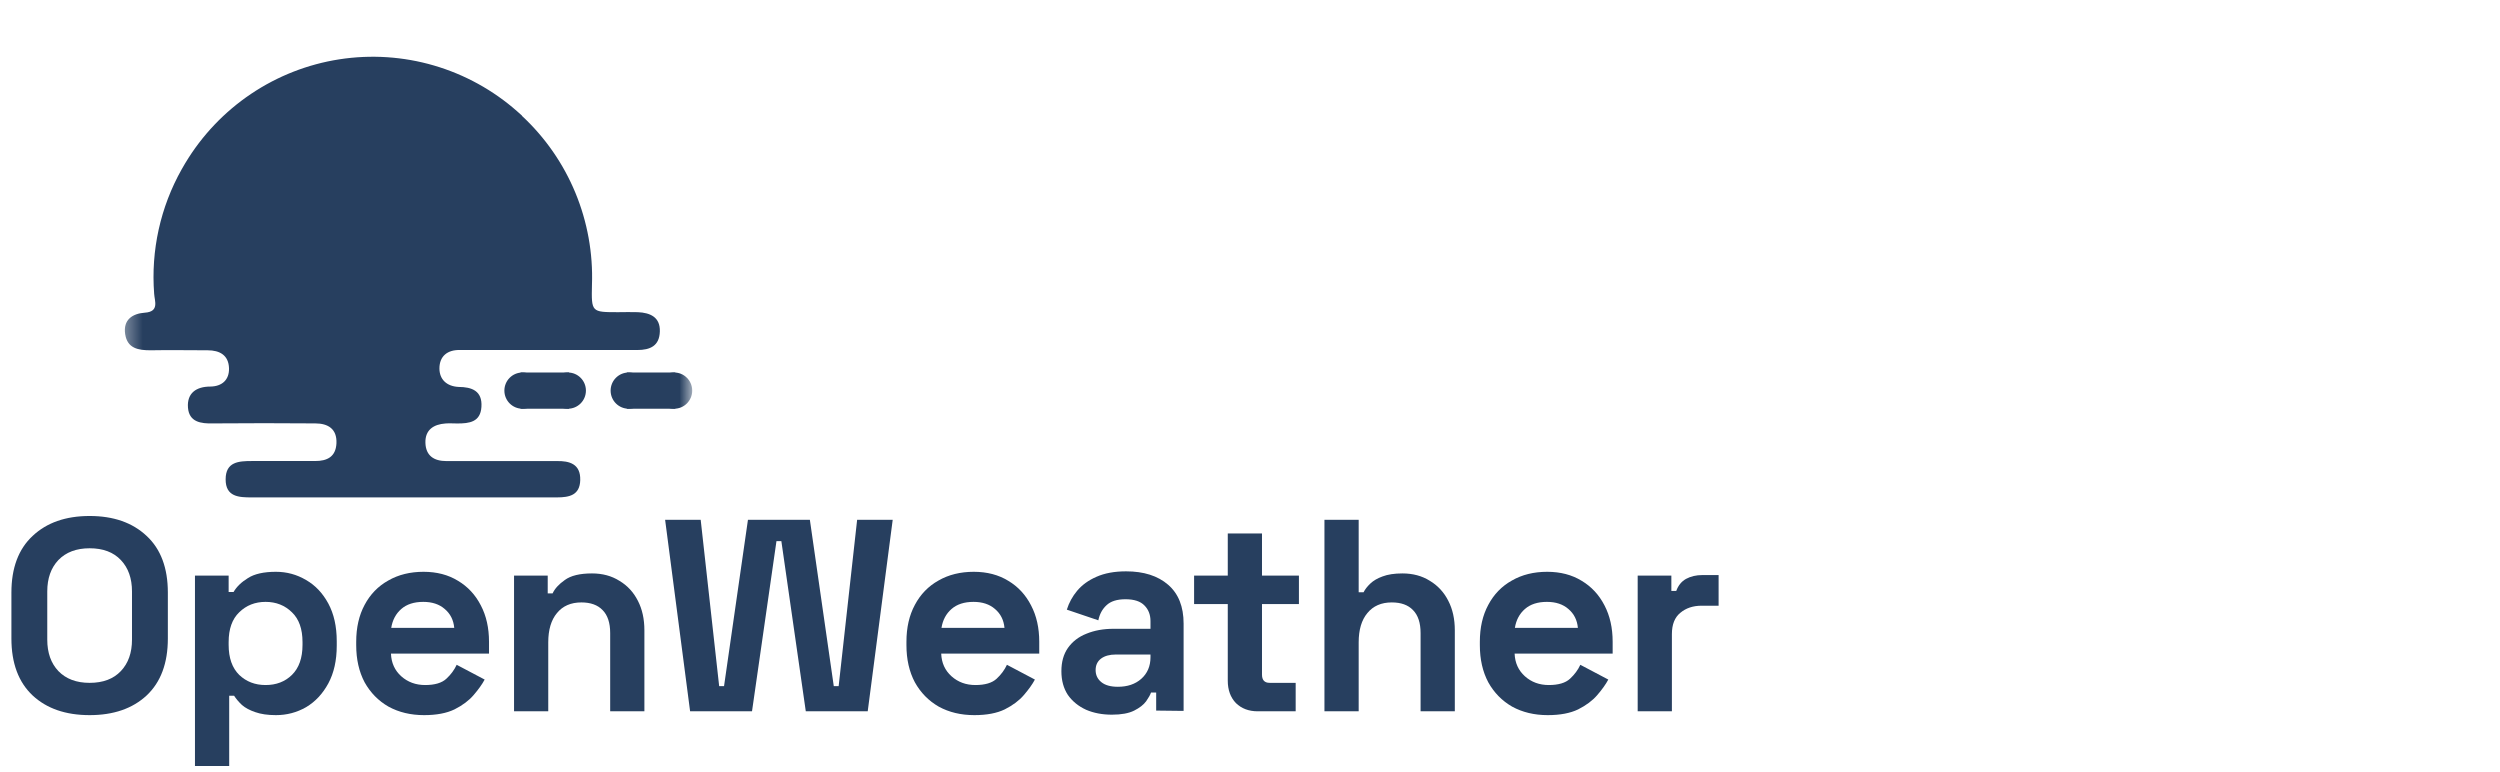 <svg width="149" height="46" viewBox="0 0 149 46" fill="none" xmlns="http://www.w3.org/2000/svg">
<g clip-path="url(#clip0_60_798)">
<g clip-path="url(#clip1_60_798)">
<g clip-path="url(#clip2_60_798)">
<path d="M5.342 42.622C3.917 42.622 2.784 42.231 1.943 41.448C1.101 40.655 0.68 39.524 0.68 38.057V35.318C0.68 33.851 1.101 32.726 1.943 31.943C2.784 31.15 3.917 30.753 5.342 30.753C6.766 30.753 7.899 31.15 8.741 31.943C9.583 32.726 10.004 33.851 10.004 35.318V38.057C10.004 39.524 9.583 40.655 8.741 41.448C7.899 42.231 6.766 42.622 5.342 42.622ZM5.342 40.698C6.14 40.698 6.761 40.465 7.203 39.997C7.646 39.53 7.867 38.905 7.867 38.122V35.253C7.867 34.47 7.646 33.845 7.203 33.378C6.761 32.91 6.14 32.677 5.342 32.677C4.554 32.677 3.934 32.91 3.48 33.378C3.038 33.845 2.817 34.47 2.817 35.253V38.122C2.817 38.905 3.038 39.53 3.48 39.997C3.934 40.465 4.554 40.698 5.342 40.698Z" fill="#273F5F"/>
<path d="M11.62 45.654V34.307H13.627V35.285H13.919C14.102 34.97 14.388 34.693 14.777 34.454C15.165 34.204 15.721 34.079 16.444 34.079C17.091 34.079 17.69 34.242 18.24 34.568C18.791 34.883 19.233 35.35 19.568 35.97C19.902 36.589 20.07 37.339 20.07 38.22V38.481C20.07 39.361 19.902 40.111 19.568 40.731C19.233 41.35 18.791 41.823 18.24 42.149C17.69 42.464 17.091 42.622 16.444 42.622C15.958 42.622 15.548 42.562 15.213 42.443C14.89 42.334 14.625 42.193 14.42 42.019C14.226 41.834 14.07 41.649 13.951 41.464H13.66V45.654H11.62ZM15.829 40.828C16.465 40.828 16.989 40.627 17.399 40.225C17.82 39.812 18.03 39.214 18.03 38.432V38.269C18.03 37.486 17.82 36.894 17.399 36.492C16.978 36.079 16.454 35.872 15.829 35.872C15.203 35.872 14.679 36.079 14.258 36.492C13.838 36.894 13.627 37.486 13.627 38.269V38.432C13.627 39.214 13.838 39.812 14.258 40.225C14.679 40.627 15.203 40.828 15.829 40.828Z" fill="#273F5F"/>
<path d="M25.276 42.622C24.478 42.622 23.771 42.453 23.156 42.116C22.551 41.769 22.077 41.285 21.731 40.665C21.397 40.035 21.23 39.296 21.23 38.448V38.252C21.23 37.405 21.397 36.671 21.731 36.051C22.066 35.421 22.535 34.937 23.14 34.6C23.744 34.252 24.445 34.079 25.244 34.079C26.032 34.079 26.717 34.258 27.299 34.617C27.882 34.964 28.335 35.453 28.659 36.084C28.983 36.703 29.145 37.426 29.145 38.252V38.953H23.301C23.323 39.508 23.528 39.959 23.916 40.307C24.305 40.654 24.78 40.828 25.341 40.828C25.913 40.828 26.334 40.703 26.603 40.453C26.873 40.203 27.078 39.926 27.218 39.622L28.886 40.502C28.735 40.785 28.513 41.095 28.222 41.432C27.942 41.758 27.564 42.04 27.089 42.279C26.614 42.508 26.01 42.622 25.276 42.622ZM23.317 37.421H27.073C27.03 36.953 26.841 36.578 26.506 36.296C26.183 36.013 25.756 35.872 25.228 35.872C24.677 35.872 24.24 36.013 23.916 36.296C23.593 36.578 23.393 36.953 23.317 37.421Z" fill="#273F5F"/>
<path d="M30.637 42.393V34.307H32.644V35.366H32.935C33.065 35.084 33.307 34.818 33.664 34.568C34.02 34.307 34.559 34.176 35.282 34.176C35.908 34.176 36.453 34.323 36.917 34.617C37.392 34.899 37.759 35.296 38.018 35.807C38.277 36.307 38.406 36.894 38.406 37.568V42.393H36.367V37.73C36.367 37.122 36.216 36.665 35.914 36.361C35.622 36.057 35.201 35.904 34.651 35.904C34.025 35.904 33.539 36.116 33.194 36.54C32.849 36.953 32.676 37.535 32.676 38.285V42.393H30.637Z" fill="#273F5F"/>
<path d="M41.13 42.393L39.641 30.98H41.761L42.862 40.893H43.153L44.578 30.98H48.268L49.693 40.893H49.984L51.085 30.98H53.205L51.716 42.393H48.025L46.569 32.252H46.277L44.82 42.393H41.13Z" fill="#273F5F"/>
<path d="M58.071 42.622C57.272 42.622 56.565 42.453 55.95 42.116C55.346 41.769 54.871 41.285 54.526 40.665C54.191 40.035 54.024 39.296 54.024 38.448V38.252C54.024 37.405 54.191 36.671 54.526 36.051C54.86 35.421 55.33 34.937 55.934 34.6C56.538 34.252 57.24 34.079 58.038 34.079C58.826 34.079 59.511 34.258 60.094 34.617C60.677 34.964 61.13 35.453 61.453 36.084C61.778 36.703 61.939 37.426 61.939 38.252V38.953H56.096C56.117 39.508 56.322 39.959 56.711 40.307C57.099 40.654 57.574 40.828 58.135 40.828C58.707 40.828 59.128 40.703 59.398 40.453C59.668 40.203 59.873 39.926 60.013 39.622L61.68 40.502C61.529 40.785 61.308 41.095 61.016 41.432C60.736 41.758 60.358 42.04 59.883 42.279C59.409 42.508 58.805 42.622 58.071 42.622ZM56.112 37.421H59.867C59.824 36.953 59.635 36.578 59.301 36.296C58.977 36.013 58.551 35.872 58.022 35.872C57.472 35.872 57.035 36.013 56.711 36.296C56.387 36.578 56.188 36.953 56.112 37.421Z" fill="#273F5F"/>
<path d="M74.956 42.393C74.427 42.393 73.995 42.23 73.661 41.904C73.337 41.567 73.175 41.121 73.175 40.567V36.002H71.168V34.306H73.175V31.795H75.215V34.306H77.416V36.002H75.215V40.208C75.215 40.534 75.366 40.697 75.668 40.697H77.222V42.393H74.956Z" fill="#273F5F"/>
<path d="M78.937 42.393V30.98H80.977V35.301H81.268C81.355 35.127 81.489 34.953 81.673 34.779C81.856 34.605 82.099 34.464 82.401 34.355C82.714 34.236 83.108 34.176 83.583 34.176C84.209 34.176 84.754 34.323 85.218 34.616C85.692 34.899 86.059 35.296 86.318 35.806C86.577 36.306 86.707 36.893 86.707 37.567V42.393H84.667V37.73C84.667 37.122 84.516 36.665 84.214 36.361C83.923 36.056 83.502 35.904 82.951 35.904C82.326 35.904 81.84 36.116 81.495 36.54C81.149 36.953 80.977 37.535 80.977 38.285V42.393H78.937Z" fill="#273F5F"/>
<path d="M92.245 42.622C91.447 42.622 90.74 42.453 90.125 42.116C89.521 41.769 89.046 41.285 88.701 40.665C88.366 40.035 88.199 39.296 88.199 38.448V38.252C88.199 37.405 88.366 36.671 88.701 36.051C89.035 35.421 89.504 34.937 90.109 34.6C90.713 34.252 91.415 34.079 92.213 34.079C93.001 34.079 93.686 34.258 94.269 34.617C94.851 34.964 95.305 35.453 95.629 36.084C95.952 36.703 96.114 37.426 96.114 38.252V38.953H90.271C90.292 39.508 90.498 39.959 90.886 40.307C91.274 40.654 91.749 40.828 92.31 40.828C92.882 40.828 93.303 40.703 93.573 40.453C93.843 40.203 94.048 39.926 94.188 39.622L95.855 40.502C95.704 40.785 95.483 41.095 95.192 41.432C94.911 41.758 94.533 42.04 94.058 42.279C93.584 42.508 92.979 42.622 92.245 42.622ZM90.287 37.421H94.042C93.999 36.953 93.81 36.578 93.476 36.296C93.152 36.013 92.726 35.872 92.197 35.872C91.647 35.872 91.209 36.013 90.886 36.296C90.562 36.578 90.362 36.953 90.287 37.421Z" fill="#273F5F"/>
<path d="M97.606 42.393V34.306H99.613V35.219H99.905C100.023 34.894 100.217 34.654 100.487 34.502C100.768 34.35 101.091 34.274 101.458 34.274H102.429V36.1H101.426C100.908 36.1 100.482 36.241 100.147 36.524C99.812 36.796 99.645 37.219 99.645 37.795V42.393H97.606Z" fill="#273F5F"/>
<mask id="mask0_60_798" style="mask-type:luminance" maskUnits="userSpaceOnUse" x="7" y="0" width="35" height="33">
<path d="M41.269 0.201H7.351V32.226H41.269V0.201Z" fill="white"/>
</mask>
<g mask="url(#mask0_60_798)">
<path d="M38.013 18.606C37.624 18.59 37.232 18.606 36.84 18.606C35.246 18.606 35.246 18.606 35.281 16.979C35.349 15.098 35.011 13.224 34.292 11.486C33.572 9.747 32.486 8.185 31.11 6.907V6.891L30.823 6.635C29.389 5.372 27.697 4.44 25.866 3.905C24.035 3.369 22.109 3.244 20.224 3.536C18.34 3.829 16.542 4.533 14.957 5.599C13.373 6.665 12.04 8.067 11.053 9.706L11.031 9.742C10.964 9.857 10.894 9.972 10.83 10.088C9.56 12.343 8.989 14.928 9.188 17.511C9.214 17.94 9.507 18.574 8.64 18.635C7.89 18.686 7.329 19.061 7.46 19.916C7.591 20.771 8.244 20.877 8.974 20.877C10.107 20.855 11.242 20.877 12.374 20.877C13.101 20.877 13.623 21.172 13.649 21.943C13.671 22.642 13.228 23.029 12.543 23.039C11.691 23.039 11.136 23.433 11.203 24.294C11.27 25.155 11.972 25.255 12.696 25.235C14.727 25.22 16.758 25.216 18.792 25.235C19.542 25.235 20.096 25.556 20.052 26.43C20.01 27.227 19.497 27.48 18.776 27.477C17.526 27.477 16.276 27.477 15.023 27.477C14.229 27.477 13.451 27.519 13.448 28.566C13.445 29.613 14.233 29.649 15.023 29.645C19.245 29.645 23.467 29.645 27.685 29.645C29.522 29.645 31.359 29.645 33.195 29.645C33.941 29.645 34.56 29.508 34.582 28.614C34.608 27.653 33.945 27.461 33.167 27.48C32.848 27.48 32.529 27.48 32.229 27.48H26.601C25.865 27.48 25.377 27.16 25.355 26.392C25.332 25.623 25.839 25.29 26.553 25.239C26.786 25.22 27.022 25.239 27.255 25.239C27.969 25.239 28.636 25.159 28.693 24.252C28.757 23.292 28.119 23.064 27.328 23.061C26.608 23.023 26.19 22.6 26.19 21.959C26.19 21.232 26.665 20.838 27.427 20.861C27.896 20.861 28.368 20.861 28.837 20.861C31.885 20.861 34.933 20.861 37.981 20.861C38.75 20.861 39.302 20.617 39.327 19.756C39.353 18.895 38.747 18.638 38.013 18.606Z" fill="#273F5F"/>
<path d="M37.468 24.36C38.062 24.36 38.543 23.877 38.543 23.28C38.543 22.684 38.062 22.201 37.468 22.201C36.874 22.201 36.393 22.684 36.393 23.28C36.393 23.877 36.874 24.36 37.468 24.36Z" fill="#273F5F"/>
<path d="M40.181 24.36C40.774 24.36 41.256 23.877 41.256 23.28C41.256 22.684 40.774 22.201 40.181 22.201C39.587 22.201 39.105 22.684 39.105 23.28C39.105 23.877 39.587 24.36 40.181 24.36Z" fill="#273F5F"/>
<path d="M40.247 22.201H37.359V24.36H40.247V22.201Z" fill="#273F5F"/>
<path d="M31.136 24.36C31.729 24.36 32.211 23.877 32.211 23.28C32.211 22.684 31.729 22.201 31.136 22.201C30.542 22.201 30.061 22.684 30.061 23.28C30.061 23.877 30.542 24.36 31.136 24.36Z" fill="#273F5F"/>
<path d="M33.846 24.36C34.439 24.36 34.921 23.877 34.921 23.28C34.921 22.684 34.439 22.201 33.846 22.201C33.252 22.201 32.77 22.684 32.77 23.28C32.77 23.877 33.252 24.36 33.846 24.36Z" fill="#273F5F"/>
<path d="M33.914 22.201H31.026V24.36H33.914V22.201Z" fill="#273F5F"/>
</g>
<path d="M66.27 42.595C65.698 42.595 65.186 42.498 64.732 42.302C64.279 42.095 63.917 41.802 63.648 41.422C63.389 41.03 63.259 40.557 63.259 40.003C63.259 39.449 63.389 38.987 63.648 38.617C63.917 38.237 64.284 37.954 64.749 37.77C65.224 37.574 65.763 37.476 66.367 37.476H68.569V37.02C68.569 36.639 68.45 36.329 68.213 36.09C67.975 35.84 67.598 35.715 67.079 35.715C66.572 35.715 66.195 35.835 65.946 36.074C65.698 36.302 65.536 36.601 65.461 36.971L63.583 36.335C63.713 35.922 63.917 35.547 64.198 35.21C64.49 34.862 64.873 34.585 65.347 34.378C65.833 34.161 66.421 34.052 67.112 34.052C68.169 34.052 69.006 34.319 69.621 34.851C70.236 35.384 70.543 36.155 70.543 37.166V40.182C70.543 40.508 70.543 40.541 70.543 40.802V41.422V42.367H70.284C69.885 42.367 69.227 42.351 68.908 42.351C68.908 42.074 68.908 41.617 68.908 41.291V41.275H68.601C68.558 41.405 68.461 41.579 68.309 41.797C68.158 42.003 67.921 42.188 67.598 42.351C67.273 42.514 66.831 42.595 66.27 42.595ZM66.626 40.932C67.198 40.932 67.662 40.775 68.018 40.46C68.385 40.134 68.569 39.704 68.569 39.172V39.009H66.513C66.135 39.009 65.839 39.09 65.622 39.253C65.407 39.416 65.299 39.644 65.299 39.938C65.299 40.231 65.412 40.471 65.639 40.655C65.865 40.84 66.195 40.932 66.626 40.932Z" fill="#273F5F"/>
</g>
</g>
</g>
<defs>
<clipPath id="clip0_60_798">
<rect width="148.824" height="46" fill="white"/>
</clipPath>
<clipPath id="clip1_60_798">
<rect width="102.824" height="46.676" fill="white" transform="translate(0 -0.676)"/>
</clipPath>
<clipPath id="clip2_60_798">
<rect width="102.036" height="46" fill="white" transform="translate(0.394 -0.338)"/>
</clipPath>
</defs>
</svg>

